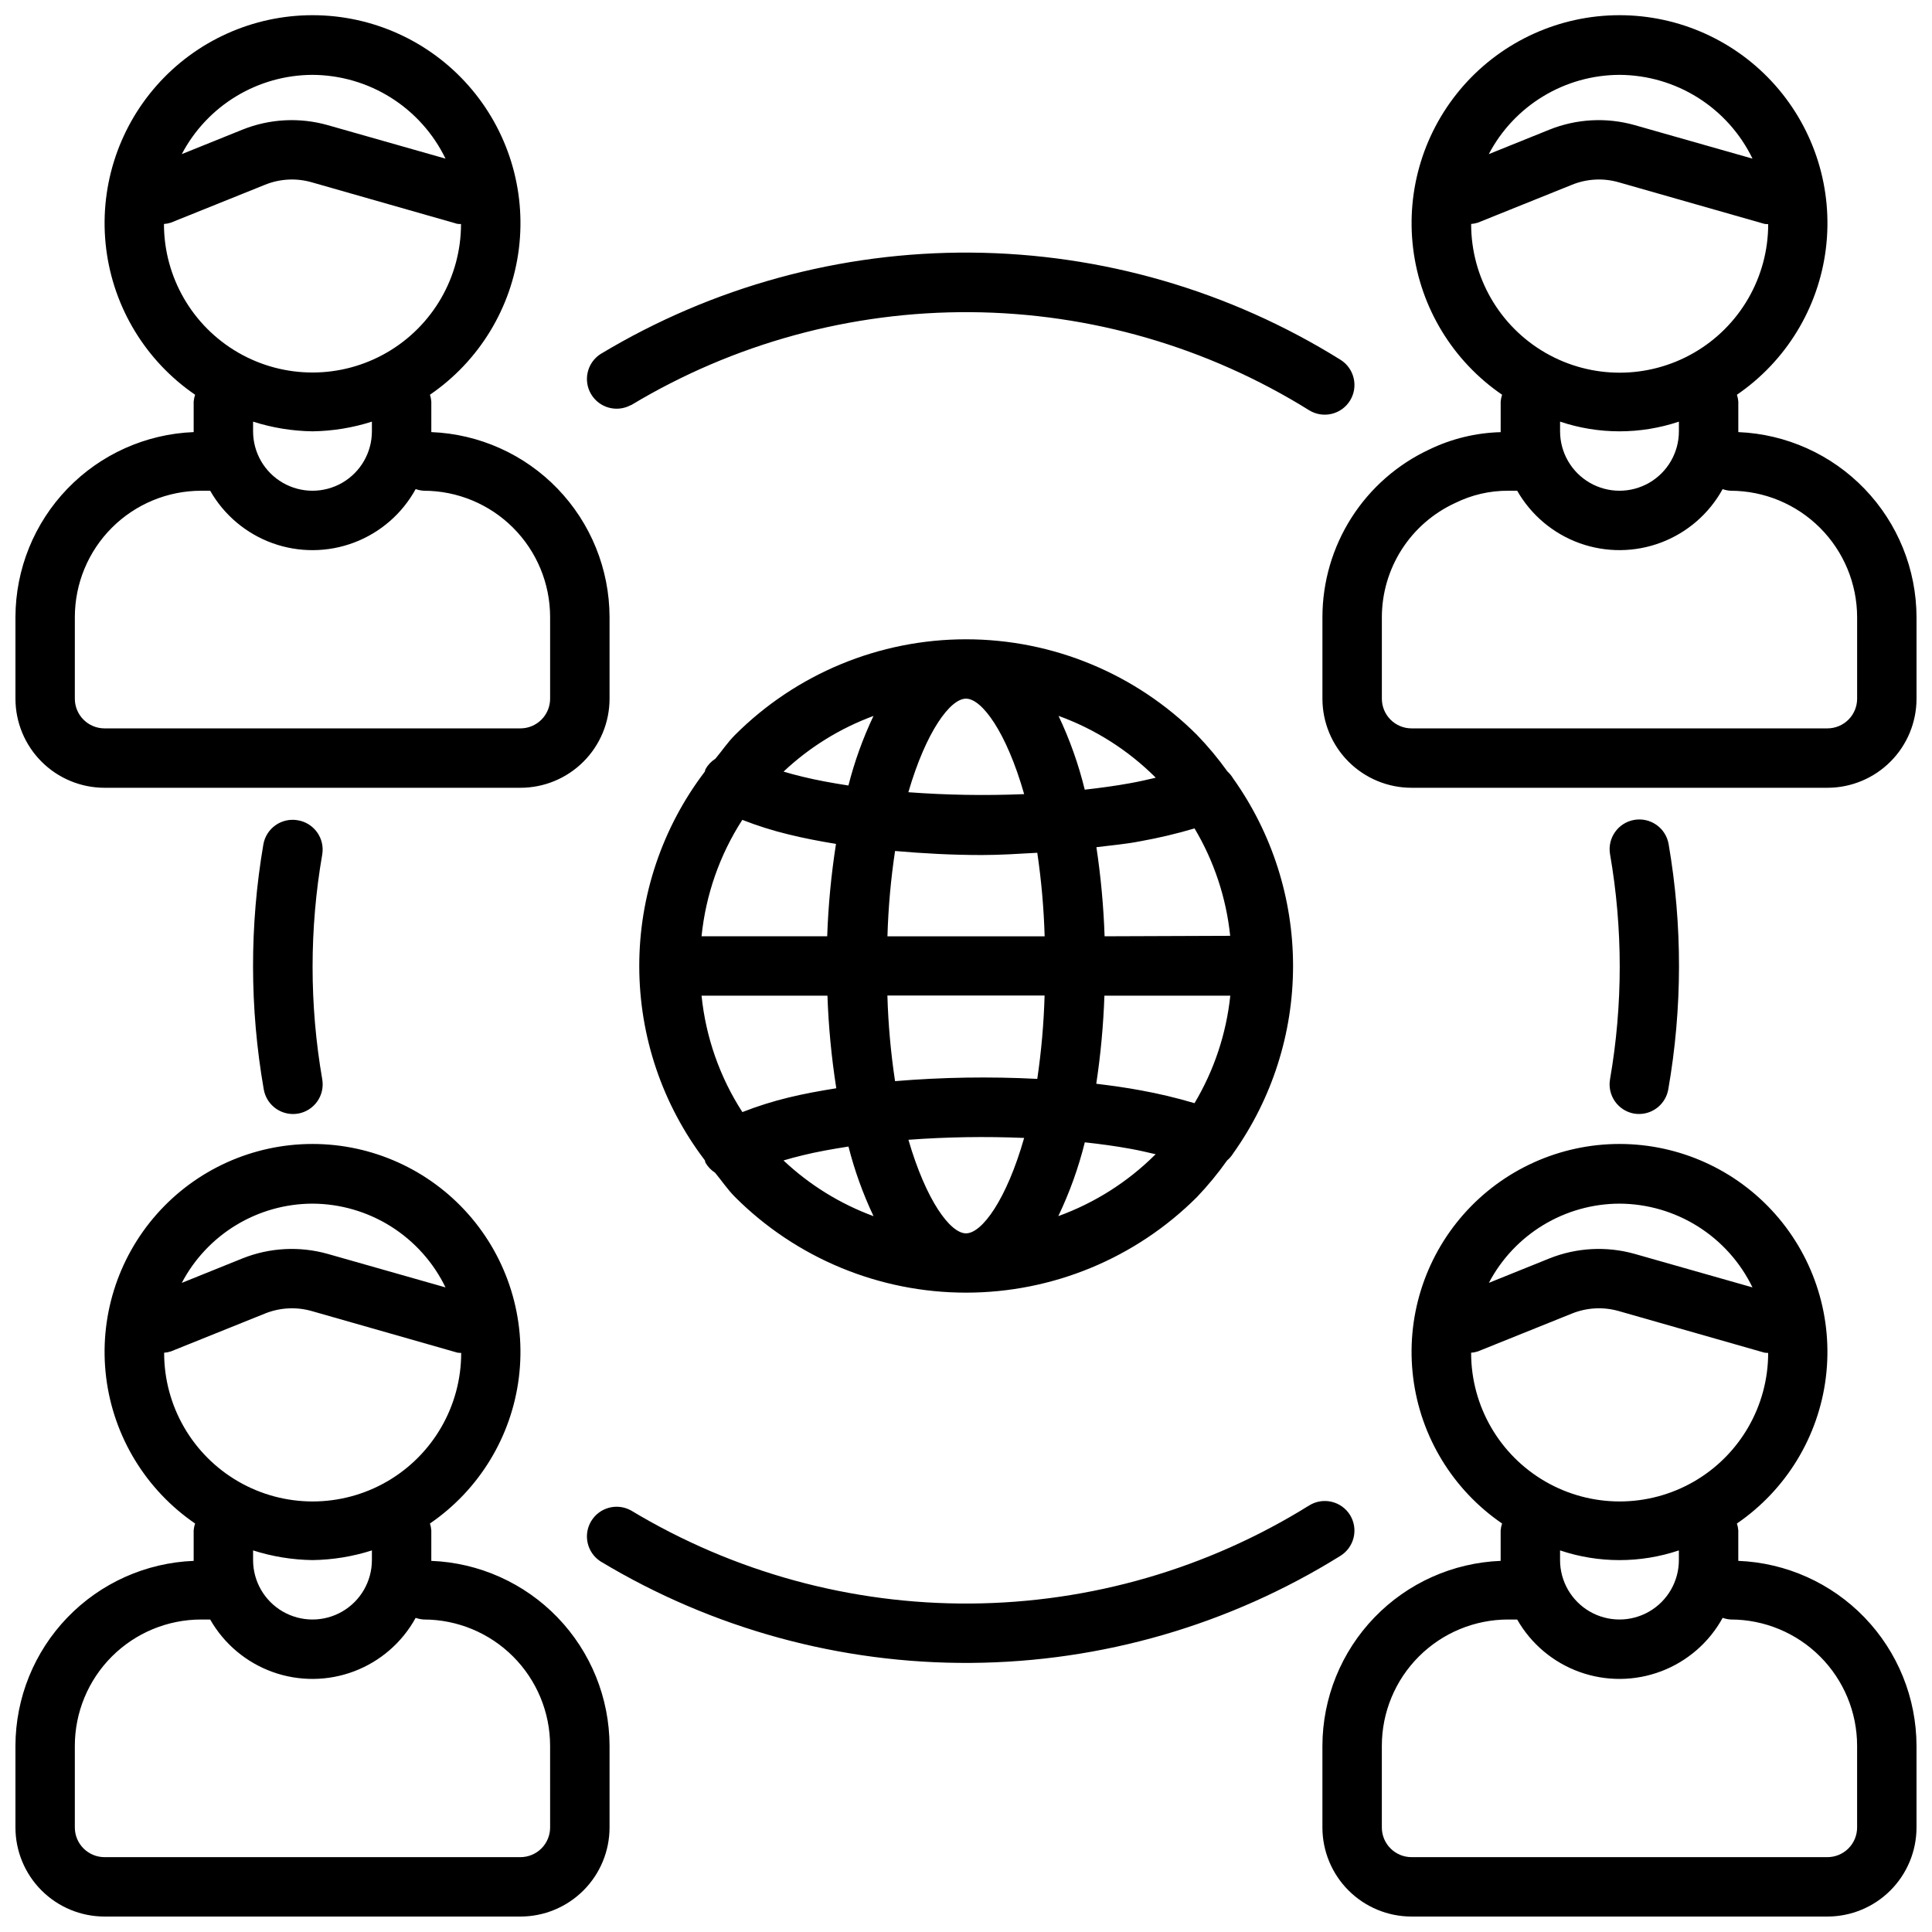 <?xml version="1.0" encoding="UTF-8"?>
<!-- Uploaded to: ICON Repo, www.svgrepo.com, Generator: ICON Repo Mixer Tools -->
<svg width="800px" height="800px" version="1.1" viewBox="144 144 512 512" xmlns="http://www.w3.org/2000/svg">
 <defs>
  <clipPath id="a">
   <path d="m148.09 148.09h503.81v503.81h-503.81z"/>
  </clipPath>
 </defs>
 <g clip-path="url(#a)">
  <path d="m604.67 258.51v-8.078c-0.047-0.621-0.168-1.234-0.363-1.824 13.039-8.922 21.621-23.012 23.566-38.688 1.945-15.68-2.93-31.438-13.387-43.277-10.461-11.836-25.5-18.617-41.297-18.617s-30.836 6.781-41.297 18.617c-10.457 11.84-15.336 27.598-13.387 43.277 1.945 15.676 10.527 29.766 23.566 38.688-0.203 0.59-0.328 1.203-0.379 1.824v8.094c-6.551 0.172-12.992 1.73-18.895 4.582-8.469 3.945-15.633 10.227-20.652 18.105-5.019 7.879-7.688 17.027-7.688 26.371v21.566c0 6.266 2.488 12.273 6.918 16.699 4.43 4.43 10.438 6.918 16.699 6.918h110.21c6.262 0 12.27-2.488 16.695-6.918 4.43-4.426 6.918-10.434 6.918-16.699v-21.566c-0.027-12.691-4.957-24.879-13.758-34.023-8.801-9.145-20.793-14.535-33.473-15.051zm-31.488-94.672c7.363 0.035 14.57 2.133 20.801 6.055 6.234 3.926 11.238 9.52 14.449 16.145l-31.219-8.879c-7.457-2.109-15.402-1.688-22.594 1.199l-16.074 6.484c3.316-6.32 8.293-11.617 14.398-15.316 6.102-3.699 13.102-5.668 20.238-5.688zm-39.359 39.52c0.613-0.043 1.223-0.16 1.809-0.348l24.953-10.043c3.941-1.602 8.305-1.836 12.391-0.66l38.605 11.02c0.336 0.051 0.672 0.074 1.008 0.078 0 14.062-7.5 27.055-19.68 34.086-12.18 7.031-27.184 7.031-39.359 0-12.18-7.031-19.68-20.023-19.68-34.086zm55.102 52.379v2.566c0 5.625-3 10.824-7.871 13.637-4.871 2.812-10.871 2.812-15.742 0s-7.875-8.012-7.875-13.637v-2.566c10.219 3.426 21.273 3.426 31.488 0zm47.234 73.414c0 2.09-0.832 4.094-2.305 5.566-1.477 1.477-3.481 2.309-5.566 2.309h-110.21c-4.348 0-7.871-3.527-7.871-7.875v-21.566c0.004-6.375 1.836-12.613 5.273-17.98 3.441-5.367 8.348-9.633 14.141-12.297 4.387-2.176 9.223-3.293 14.121-3.258h2.332-0.004c3.684 6.449 9.547 11.379 16.535 13.895s14.645 2.457 21.594-0.168 12.734-7.644 16.316-14.152c0.68 0.242 1.391 0.383 2.109 0.426 8.891 0.008 17.414 3.543 23.703 9.832 6.285 6.285 9.824 14.812 9.832 23.703zm-464.45 23.617h110.21c6.262 0 12.27-2.488 16.699-6.918 4.43-4.426 6.918-10.434 6.918-16.699v-21.645c-0.035-12.684-4.969-24.859-13.77-33.992-8.805-9.129-20.793-14.504-33.465-15.004v-8.078c-0.043-0.621-0.164-1.234-0.359-1.824 13.035-8.922 21.617-23.012 23.566-38.688 1.945-15.68-2.93-31.438-13.391-43.277-10.461-11.836-25.496-18.617-41.297-18.617-15.797 0-30.836 6.781-41.293 18.617-10.461 11.84-15.336 27.598-13.391 43.277 1.949 15.676 10.531 29.766 23.566 38.688-0.199 0.59-0.328 1.203-0.379 1.824v8.078c-12.672 0.5-24.66 5.875-33.461 15.004-8.801 9.133-13.734 21.309-13.77 33.992v21.645c0 6.266 2.488 12.273 6.918 16.699 4.43 4.43 10.434 6.918 16.699 6.918zm55.102-188.93c7.367 0.035 14.574 2.133 20.805 6.055 6.231 3.926 11.238 9.52 14.449 16.145l-31.223-8.879c-7.457-2.109-15.398-1.688-22.594 1.199l-16.074 6.484c3.316-6.32 8.297-11.617 14.398-15.316 6.106-3.699 13.102-5.668 20.238-5.688zm-39.359 39.52c0.617-0.043 1.223-0.16 1.812-0.348l24.953-10.043c3.941-1.602 8.301-1.836 12.391-0.66l38.605 11.02c0.316 0.031 0.641 0.043 0.961 0.031 0 14.062-7.504 27.055-19.684 34.086-12.176 7.031-27.18 7.031-39.359 0-12.176-7.031-19.68-20.023-19.68-34.086zm55.105 52.379v2.566c0 5.625-3 10.824-7.871 13.637s-10.875 2.812-15.746 0-7.871-8.012-7.871-13.637v-2.566c5.094 1.629 10.398 2.492 15.742 2.566 5.348-0.074 10.652-0.938 15.746-2.566zm-78.723 51.77c0.012-8.871 3.539-17.379 9.809-23.648 6.273-6.273 14.777-9.801 23.648-9.809h2.41c3.68 6.453 9.547 11.383 16.539 13.902 6.992 2.516 14.656 2.453 21.605-0.176 6.953-2.629 12.738-7.652 16.312-14.168 0.699 0.25 1.434 0.398 2.176 0.441 8.867 0.008 17.375 3.535 23.645 9.809 6.273 6.269 9.801 14.777 9.809 23.648v21.645c0 2.09-0.828 4.094-2.305 5.566-1.477 1.477-3.477 2.309-5.566 2.309h-110.21c-4.348 0-7.875-3.527-7.875-7.875zm147.36-56.113h0.004c27.172-16.363 58.336-24.898 90.051-24.668 31.719 0.234 62.754 9.227 89.684 25.992 3.695 2.281 8.543 1.141 10.832-2.551 2.285-3.691 1.152-8.539-2.535-10.832-29.375-18.305-63.238-28.129-97.844-28.391-34.609-0.266-68.617 9.043-98.266 26.895-3.547 2.309-4.633 7.012-2.457 10.645 2.18 3.633 6.84 4.891 10.551 2.848zm293.47 306.25v-8.078c-0.047-0.621-0.168-1.234-0.363-1.824 13.039-8.922 21.621-23.012 23.566-38.688 1.945-15.68-2.93-31.438-13.387-43.277-10.461-11.836-25.5-18.617-41.297-18.617s-30.836 6.781-41.297 18.617c-10.457 11.84-15.336 27.598-13.387 43.277 1.945 15.676 10.527 29.766 23.566 38.688-0.203 0.59-0.328 1.203-0.379 1.824v8.078c-12.672 0.5-24.66 5.875-33.461 15.004-8.805 9.133-13.738 21.309-13.773 33.992v21.648c0 6.262 2.488 12.27 6.918 16.695 4.43 4.43 10.438 6.918 16.699 6.918h110.21c6.262 0 12.27-2.488 16.695-6.918 4.43-4.426 6.918-10.434 6.918-16.695v-21.648c-0.035-12.684-4.969-24.859-13.77-33.992-8.801-9.129-20.789-14.504-33.461-15.004zm-31.488-94.668c7.363 0.031 14.57 2.129 20.801 6.051 6.234 3.926 11.238 9.52 14.449 16.145l-31.219-8.879c-7.457-2.098-15.398-1.676-22.594 1.199l-16.043 6.473v-0.004c3.316-6.312 8.289-11.602 14.387-15.301 6.098-3.695 13.086-5.664 20.219-5.684zm-39.359 39.516c0.613-0.043 1.223-0.16 1.809-0.348l24.953-10.043c3.945-1.59 8.305-1.824 12.391-0.66l38.605 11.02c0.336 0.051 0.672 0.074 1.008 0.078 0 14.062-7.5 27.055-19.68 34.086-12.18 7.031-27.184 7.031-39.359 0-12.18-7.031-19.68-20.023-19.68-34.086zm55.102 52.379v2.566c0 5.625-3 10.824-7.871 13.637-4.871 2.812-10.871 2.812-15.742 0s-7.875-8.012-7.875-13.637v-2.566c10.219 3.43 21.273 3.43 31.488 0zm47.234 73.418c0 2.086-0.832 4.09-2.305 5.566-1.477 1.473-3.481 2.305-5.566 2.305h-110.21c-4.348 0-7.871-3.523-7.871-7.871v-21.648c0.008-8.871 3.535-17.375 9.809-23.648 6.273-6.273 14.777-9.801 23.648-9.809h2.41-0.004c3.684 6.457 9.547 11.387 16.543 13.902 6.992 2.516 14.652 2.453 21.605-0.176 6.949-2.629 12.734-7.652 16.312-14.168 0.699 0.25 1.43 0.398 2.172 0.441 8.871 0.008 17.375 3.535 23.648 9.809 6.273 6.273 9.801 14.777 9.809 23.648zm-174.93-289.52c-16.238-16.234-38.258-25.352-61.219-25.352-22.961 0-44.984 9.117-61.223 25.352-1.953 1.953-3.449 4.219-5.195 6.297-1.086 0.688-1.988 1.633-2.613 2.758-0.109 0.219-0.109 0.441-0.188 0.66-11.27 14.801-17.375 32.895-17.375 51.5 0 18.602 6.106 36.695 17.375 51.496 0.094 0.219 0.078 0.457 0.188 0.66v0.004c0.617 1.062 1.48 1.965 2.519 2.629 1.777 2.141 3.305 4.441 5.289 6.438 16.238 16.234 38.262 25.352 61.223 25.352 22.961 0 44.98-9.117 61.219-25.352 2.891-3.035 5.559-6.277 7.984-9.699 0.617-0.52 1.148-1.137 1.574-1.824 10.336-14.512 15.891-31.887 15.891-49.703 0-17.82-5.555-35.191-15.891-49.707-0.398-0.672-0.898-1.285-1.48-1.809-2.453-3.426-5.152-6.664-8.078-9.699zm-11.133 11.133 0.172 0.203c-2.234 0.52-4.441 1.039-6.863 1.465-3.762 0.691-7.793 1.227-11.934 1.699h0.004c-1.648-6.734-3.977-13.285-6.945-19.555 9.598 3.477 18.32 9 25.57 16.188zm-50.094-20.754c4.219 0 10.723 8.863 15.414 25.301h-0.004c-10.227 0.426-20.473 0.258-30.684-0.504 4.691-16.09 11.102-24.797 15.273-24.797zm-59.277 32.117v0.004c3.984 1.562 8.07 2.852 12.234 3.856 3.922 0.977 8.203 1.793 12.594 2.519-1.27 8.105-2.047 16.281-2.332 24.48h-33.297c1.109-10.992 4.809-21.57 10.801-30.855zm-10.801 46.602h33.363v0.004c0.285 8.215 1.07 16.406 2.344 24.527-4.441 0.707-8.723 1.496-12.594 2.441-4.184 1.008-8.293 2.305-12.297 3.875-5.992-9.281-9.699-19.852-10.816-30.844zm21.727 43.66c1.574-0.457 3.148-0.914 5.102-1.371 3.699-0.914 7.871-1.652 12.105-2.312 1.613 6.352 3.84 12.531 6.644 18.453-8.867-3.266-16.988-8.289-23.867-14.77zm17.207-99.359c-4.297-0.66-8.453-1.418-12.172-2.332-1.859-0.441-3.512-0.898-5.039-1.355l0.004 0.004c6.871-6.473 14.98-11.488 23.836-14.754-2.805 5.918-5.031 12.094-6.644 18.438zm31.145 118.68c-4.172 0-10.578-8.707-15.258-24.797 10.207-0.754 20.445-0.918 30.668-0.488-4.691 16.422-11.191 25.285-15.41 25.285zm18.895-40.934h-0.004c-12.562-0.645-25.152-0.445-37.691 0.598-1.133-7.516-1.812-15.094-2.031-22.688h41.66c-0.211 7.394-0.859 14.77-1.938 22.09zm-39.707-37.785-0.004-0.004c0.219-7.566 0.891-15.117 2.016-22.605 7.398 0.645 15.082 1.07 22.953 1.07 5.039 0 9.871-0.332 14.738-0.598 1.086 7.336 1.738 14.734 1.953 22.148zm70.848 57.969h-0.004c-7.246 7.184-15.969 12.707-25.566 16.184 2.996-6.266 5.348-12.816 7.023-19.555 4.172 0.457 8.219 1.008 11.996 1.699 2.394 0.426 4.582 0.945 6.801 1.465zm10.469-13.762c-4.699-1.395-9.473-2.531-14.297-3.402-3.715-0.691-7.637-1.242-11.684-1.73 1.164-7.734 1.887-15.531 2.16-23.348h33.363-0.004c-1.055 10.066-4.289 19.785-9.477 28.48zm-23.773-44.211c-0.27-7.906-0.996-15.793-2.172-23.613 3.938-0.488 8.047-0.852 11.652-1.574h-0.004c4.848-0.867 9.641-2.004 14.359-3.402 5.176 8.691 8.398 18.406 9.445 28.465zm140.28 46.98h-0.004c0.453 0.074 0.91 0.113 1.371 0.113 3.816-0.012 7.074-2.762 7.731-6.519 3.758-21.5 3.793-43.484 0.094-64.992-0.734-4.285-4.805-7.164-9.094-6.43-4.285 0.734-7.164 4.805-6.43 9.09 3.422 19.727 3.422 39.898 0 59.625-0.754 4.254 2.062 8.324 6.312 9.113zm-318.71 118.54v-8.078c-0.043-0.621-0.164-1.234-0.359-1.824 13.035-8.922 21.617-23.012 23.566-38.688 1.945-15.68-2.93-31.438-13.391-43.277-10.461-11.836-25.496-18.617-41.297-18.617-15.797 0-30.836 6.781-41.293 18.617-10.461 11.84-15.336 27.598-13.391 43.277 1.949 15.676 10.531 29.766 23.566 38.688-0.199 0.59-0.328 1.203-0.379 1.824v8.078c-12.672 0.5-24.66 5.875-33.461 15.004-8.801 9.133-13.734 21.309-13.77 33.992v21.648c0 6.262 2.488 12.27 6.918 16.695 4.43 4.43 10.434 6.918 16.699 6.918h110.21c6.262 0 12.27-2.488 16.699-6.918 4.43-4.426 6.918-10.434 6.918-16.695v-21.648c-0.035-12.684-4.969-24.859-13.77-33.992-8.805-9.129-20.793-14.504-33.465-15.004zm-31.488-94.668c7.367 0.031 14.574 2.129 20.805 6.051 6.231 3.926 11.238 9.52 14.449 16.145l-31.219-8.879h-0.004c-7.457-2.098-15.398-1.676-22.594 1.199l-16.074 6.484c3.316-6.32 8.297-11.617 14.398-15.316 6.106-3.699 13.102-5.668 20.238-5.684zm-39.359 39.516c0.617-0.043 1.223-0.16 1.812-0.348l24.953-10.043c3.941-1.59 8.301-1.824 12.391-0.66l38.605 11.02c0.332 0.051 0.668 0.074 1.008 0.078 0 14.062-7.504 27.055-19.68 34.086-12.18 7.031-27.184 7.031-39.363 0-12.176-7.031-19.68-20.023-19.68-34.086zm55.105 52.379v2.566c0 5.625-3 10.824-7.871 13.637s-10.875 2.812-15.746 0-7.871-8.012-7.871-13.637v-2.566c5.094 1.629 10.398 2.492 15.742 2.566 5.348-0.074 10.652-0.938 15.746-2.566zm47.23 73.418c0 2.086-0.828 4.09-2.305 5.566-1.477 1.473-3.477 2.305-5.566 2.305h-110.21c-4.348 0-7.875-3.523-7.875-7.871v-21.648c0.012-8.871 3.539-17.375 9.809-23.648 6.273-6.273 14.777-9.801 23.648-9.809h2.41c3.68 6.457 9.547 11.387 16.539 13.902 6.992 2.516 14.656 2.453 21.605-0.176 6.953-2.629 12.738-7.652 16.312-14.168 0.699 0.25 1.434 0.398 2.176 0.441 8.867 0.008 17.375 3.535 23.645 9.809 6.273 6.273 9.801 14.777 9.809 23.648zm211.99-82.781 0.004-0.004c-2.289-3.691-7.137-4.836-10.832-2.551-26.926 16.766-57.965 25.762-89.684 25.996-31.715 0.234-62.883-8.305-90.051-24.672-3.711-2.043-8.371-0.785-10.551 2.848-2.176 3.629-1.09 8.336 2.457 10.645 29.641 17.852 63.633 27.164 98.234 26.914 34.598-0.254 68.453-10.062 97.828-28.348 1.781-1.09 3.055-2.844 3.543-4.875 0.488-2.035 0.145-4.176-0.945-5.957zm-278.9-184.14c-4.281-0.734-8.348 2.141-9.086 6.422-3.676 21.484-3.641 43.441 0.109 64.914 0.656 3.758 3.914 6.508 7.731 6.519 0.461 0 0.918-0.039 1.371-0.113 2.055-0.359 3.887-1.523 5.086-3.234 1.195-1.707 1.668-3.824 1.305-5.879-3.406-19.703-3.406-39.844 0-59.547 0.352-2.07-0.141-4.191-1.363-5.898-1.227-1.707-3.078-2.852-5.152-3.184z"/>
 </g>
</svg>